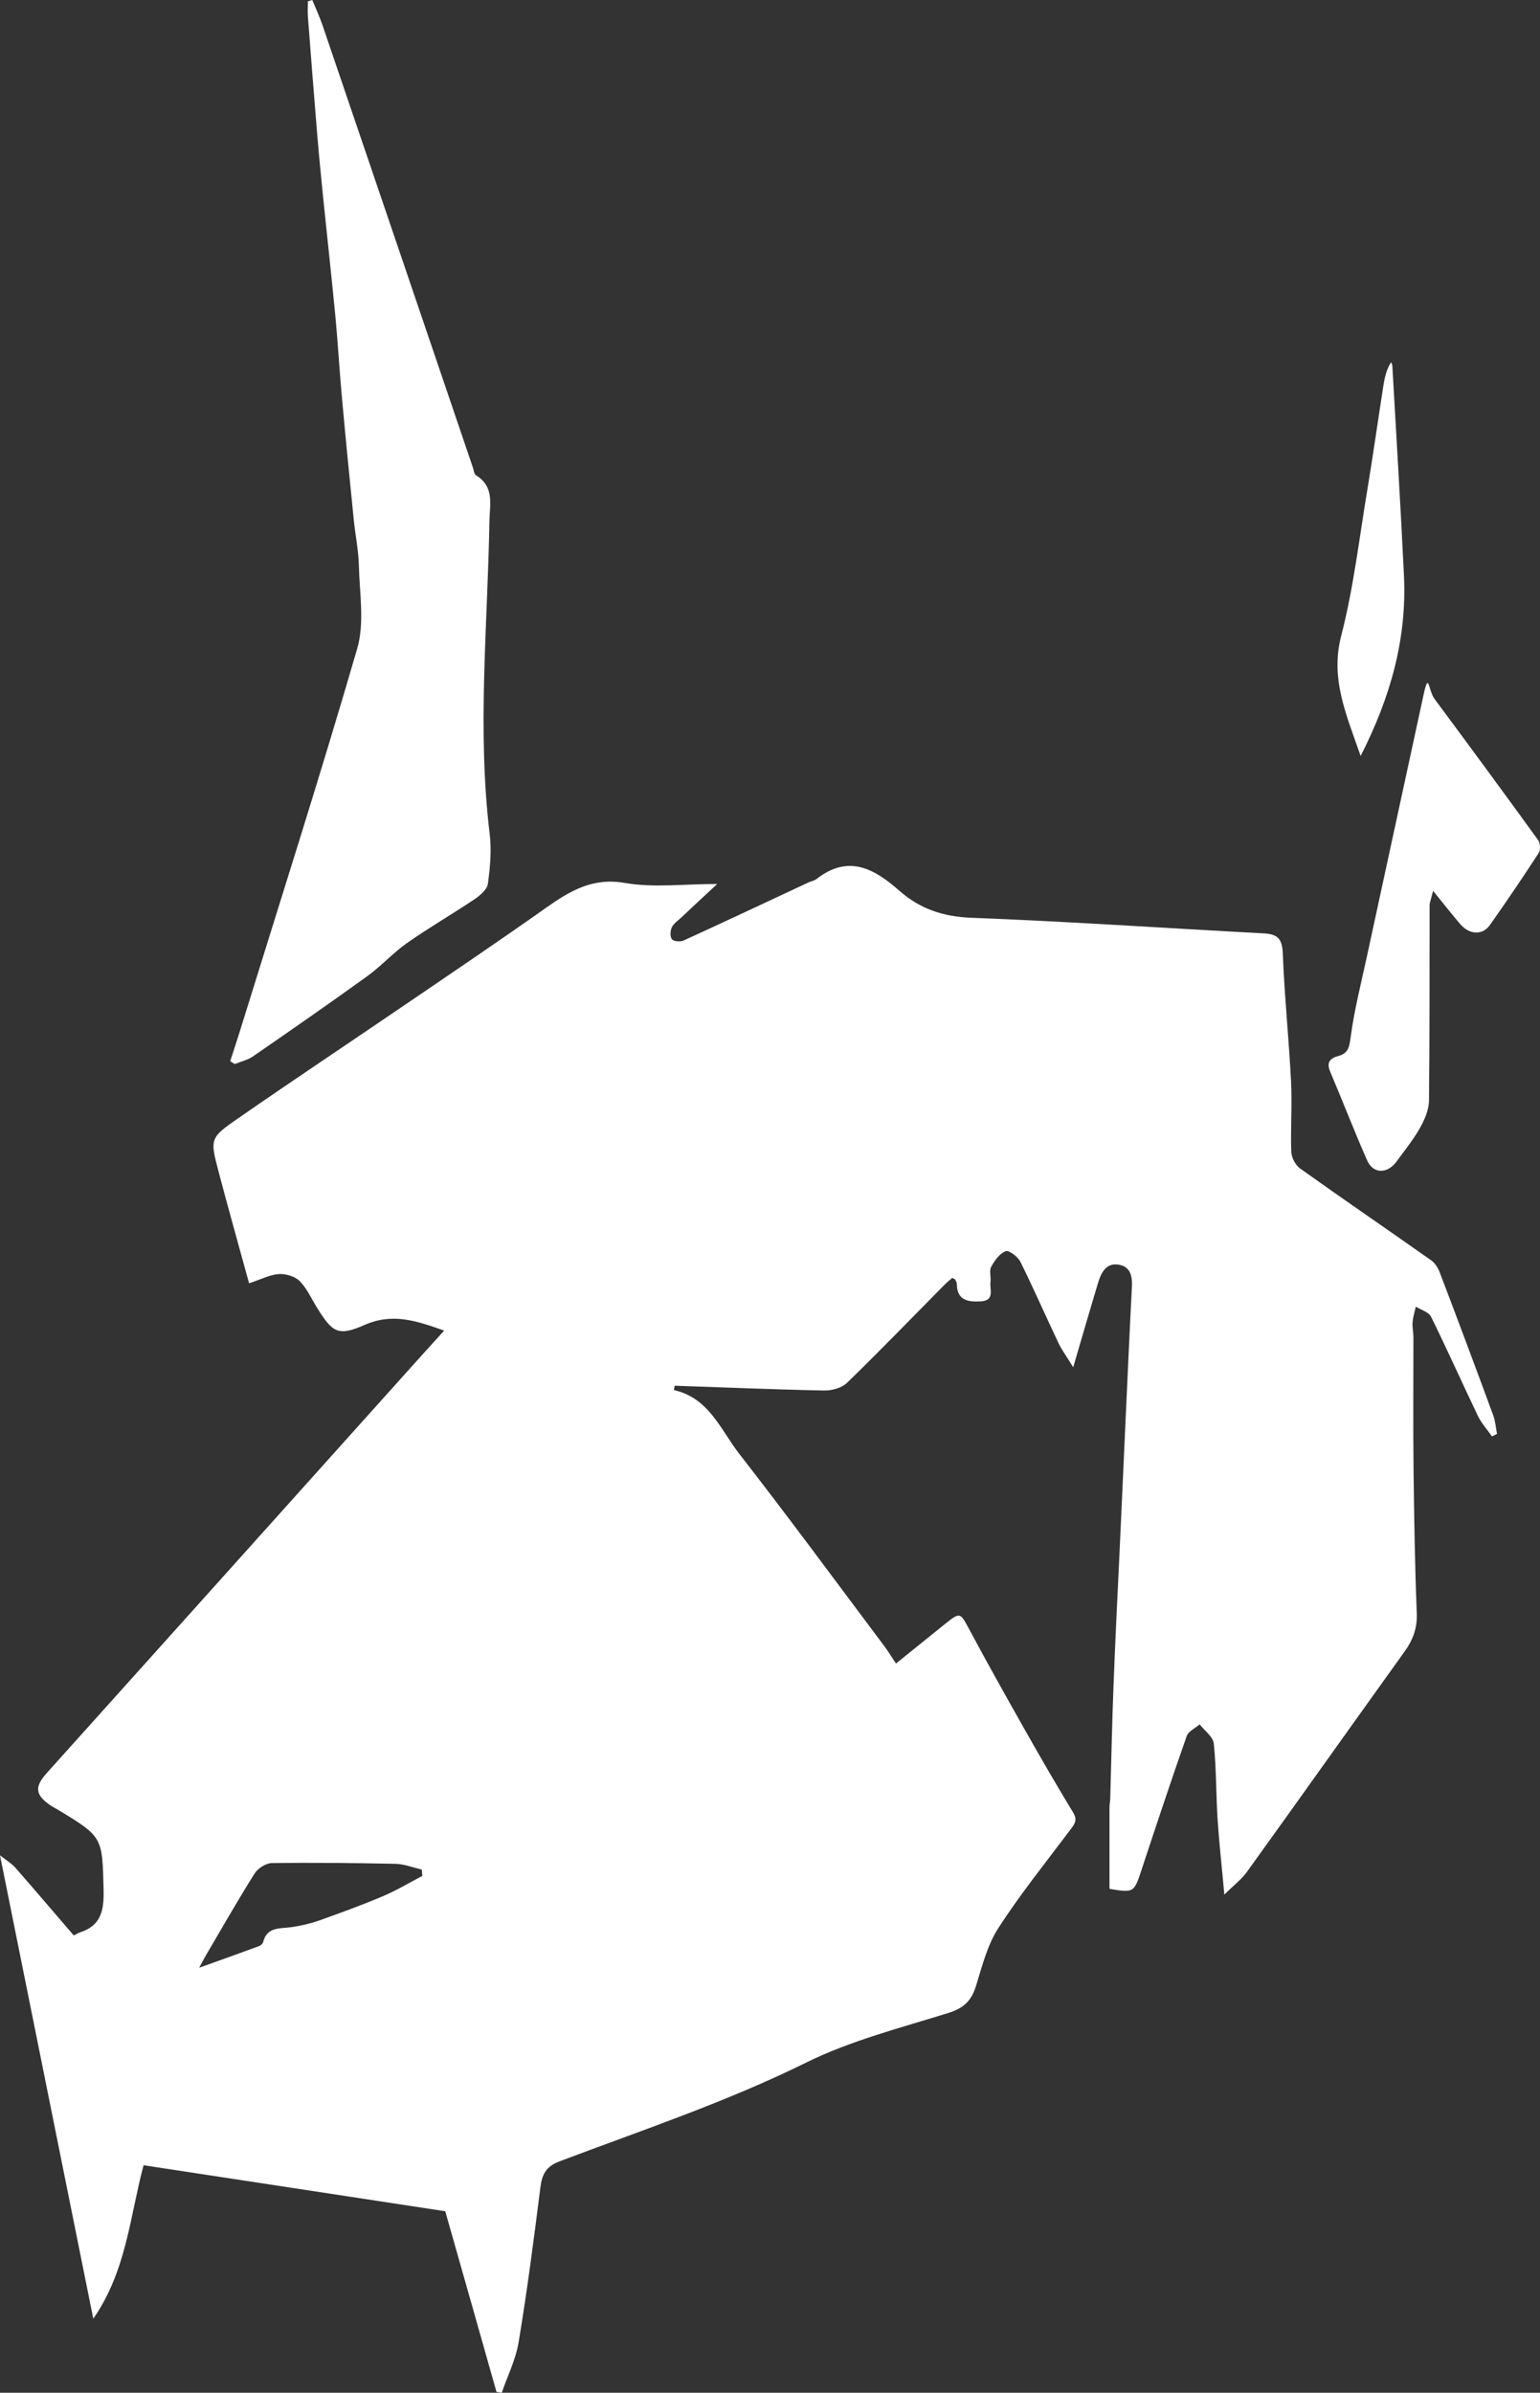 <svg width="132" height="205" viewBox="0 0 132 205" fill="none" xmlns="http://www.w3.org/2000/svg">
<rect x="0" y="0" width="132" height="205" fill="#333333" stroke="none"/>
<path d="M57.788 119.102C60.775 119.779 61.771 122.499 63.352 124.542C67.581 129.971 71.666 135.524 75.792 141.025C76.121 141.467 76.408 141.939 76.798 142.524C78.286 141.323 79.703 140.184 81.13 139.034C82.269 138.121 82.331 138.203 82.998 139.445C84.537 142.329 86.139 145.182 87.75 148.036C89.126 150.468 90.522 152.89 91.979 155.282C92.379 155.939 92.112 156.277 91.753 156.75C89.659 159.541 87.463 162.261 85.574 165.186C84.63 166.644 84.178 168.461 83.655 170.154C83.275 171.386 82.638 172.033 81.345 172.443C77.219 173.736 72.949 174.814 69.1 176.713C62.264 180.09 55.068 182.491 47.976 185.17C46.775 185.622 46.456 186.31 46.313 187.449C45.758 191.862 45.184 196.276 44.455 200.669C44.209 202.157 43.5 203.563 43.008 205C42.854 204.979 42.7 204.949 42.556 204.928C41.068 199.663 39.569 194.397 38.163 189.45C29.418 188.116 20.888 186.812 12.307 185.509C11.127 189.912 10.849 194.541 7.996 198.657C5.317 185.355 2.7 172.351 0 158.956C0.575 159.408 1.006 159.665 1.314 160.014C3.007 161.943 4.67 163.904 6.323 165.823C6.61 165.679 6.723 165.607 6.836 165.566C8.663 164.991 8.92 163.678 8.879 161.923C8.766 157.406 8.848 157.396 4.958 155.046C4.732 154.912 4.496 154.799 4.28 154.646C3.028 153.773 2.946 153.096 3.983 151.936C8.458 146.948 12.943 141.97 17.419 136.981C23.639 130.053 29.859 123.125 36.079 116.197C36.705 115.499 37.342 114.801 38.071 114.001C35.72 113.169 33.667 112.461 31.265 113.508C28.976 114.514 28.514 114.185 27.18 112.051C26.698 111.281 26.318 110.398 25.692 109.762C25.281 109.351 24.491 109.115 23.895 109.156C23.095 109.218 22.335 109.628 21.35 109.946C20.467 106.713 19.574 103.573 18.743 100.411C17.993 97.568 17.973 97.496 20.426 95.803C25.148 92.529 29.931 89.347 34.673 86.114C38.748 83.343 42.833 80.582 46.857 77.738C48.889 76.312 50.798 75.172 53.549 75.645C55.992 76.076 58.579 75.737 61.473 75.737C60.283 76.846 59.328 77.728 58.384 78.621C58.096 78.888 57.737 79.124 57.583 79.453C57.45 79.74 57.419 80.263 57.593 80.469C57.747 80.664 58.312 80.705 58.589 80.582C62.161 78.95 65.713 77.277 69.274 75.614C69.51 75.501 69.798 75.46 69.993 75.306C72.713 73.181 74.93 74.413 77.085 76.312C78.841 77.862 80.832 78.539 83.254 78.631C91.609 78.95 99.944 79.524 108.299 79.966C109.5 80.027 109.901 80.417 109.952 81.669C110.096 85.334 110.475 88.988 110.66 92.642C110.763 94.653 110.609 96.675 110.681 98.687C110.701 99.18 111.04 99.826 111.44 100.114C115.166 102.772 118.943 105.348 122.68 107.986C123.008 108.222 123.265 108.633 123.409 109.023C124.958 113.087 126.488 117.172 127.986 121.247C128.171 121.75 128.212 122.314 128.315 122.848C128.171 122.92 128.027 122.992 127.884 123.064C127.473 122.479 126.98 121.935 126.673 121.298C125.318 118.476 124.045 115.612 122.659 112.81C122.464 112.41 121.797 112.225 121.356 111.948C121.253 112.399 121.109 112.851 121.078 113.303C121.048 113.734 121.15 114.165 121.15 114.606C121.15 118.373 121.12 122.14 121.161 125.907C121.212 130.012 121.274 134.118 121.438 138.213C121.489 139.476 121.12 140.471 120.422 141.456C115.895 147.758 111.409 154.091 106.873 160.383C106.411 161.03 105.744 161.522 104.943 162.323C104.727 159.931 104.502 157.92 104.368 155.908C104.224 153.732 104.265 151.546 104.04 149.38C103.978 148.795 103.249 148.282 102.828 147.738C102.449 148.066 101.864 148.323 101.72 148.734C100.386 152.531 99.113 156.36 97.85 160.188C97.204 162.148 97.193 162.179 95.099 161.83C95.099 159.48 95.099 157.14 95.099 154.81C95.099 154.594 95.151 154.379 95.161 154.163C95.253 150.981 95.315 147.789 95.438 144.607C95.582 140.738 95.777 136.869 95.962 132.989C96.136 129.16 96.311 125.332 96.485 121.504C96.66 117.767 96.824 114.021 97.019 110.285C97.07 109.372 96.916 108.53 95.91 108.356C94.822 108.161 94.391 109.023 94.124 109.895C93.436 112.174 92.78 114.452 91.989 117.141C91.445 116.248 91.024 115.684 90.727 115.068C89.629 112.759 88.602 110.398 87.463 108.109C87.247 107.668 86.467 107.083 86.2 107.196C85.677 107.401 85.246 108.007 84.958 108.54C84.773 108.879 84.958 109.402 84.897 109.834C84.814 110.48 85.307 111.435 84.045 111.496C82.926 111.558 82.012 111.394 82.012 109.967C82.012 109.854 81.92 109.731 81.858 109.618C81.838 109.587 81.787 109.577 81.622 109.485C81.417 109.669 81.16 109.864 80.934 110.1C78.163 112.902 75.423 115.735 72.6 118.476C72.148 118.917 71.307 119.143 70.65 119.133C66.38 119.05 62.099 118.866 57.83 118.722C57.809 118.835 57.788 118.958 57.768 119.071L57.788 119.102ZM17.059 168.594C18.927 167.927 20.549 167.342 22.171 166.747C22.325 166.695 22.51 166.541 22.551 166.408C22.879 165.074 23.957 165.248 24.942 165.115C25.753 165.002 26.564 164.817 27.334 164.55C29.171 163.893 31.009 163.226 32.805 162.467C33.975 161.974 35.073 161.307 36.202 160.722C36.182 160.537 36.172 160.362 36.151 160.178C35.402 160.003 34.653 159.706 33.903 159.685C30.372 159.613 26.831 159.572 23.3 159.623C22.797 159.623 22.099 160.075 21.822 160.516C20.364 162.836 18.999 165.228 17.614 167.588C17.47 167.835 17.337 168.091 17.07 168.594H17.059Z" fill="white"/>
<path d="M19.728 90.927C19.995 90.117 20.262 89.296 20.518 88.485C23.916 77.523 27.416 66.582 30.619 55.569C31.255 53.382 30.824 50.857 30.762 48.497C30.732 47.162 30.454 45.838 30.321 44.504C29.962 40.973 29.613 37.443 29.294 33.901C29.089 31.613 28.956 29.314 28.74 27.025C28.422 23.709 28.052 20.394 27.714 17.079C27.529 15.221 27.344 13.374 27.19 11.516C26.913 8.149 26.646 4.773 26.39 1.396C26.359 0.975 26.39 0.544 26.39 0.113C26.513 0.072 26.646 0.041 26.77 0C27.077 0.749 27.416 1.478 27.673 2.248C31.963 14.841 36.243 27.435 40.524 40.029C40.606 40.275 40.637 40.624 40.811 40.727C42.392 41.723 41.981 43.16 41.95 44.679C41.797 53.598 40.893 62.517 41.971 71.436C42.145 72.843 42.012 74.31 41.817 75.727C41.745 76.23 41.109 76.753 40.616 77.082C38.727 78.344 36.757 79.483 34.899 80.787C33.698 81.628 32.692 82.757 31.501 83.62C28.258 85.96 24.963 88.249 21.668 90.517C21.216 90.825 20.642 90.948 20.128 91.164C19.995 91.082 19.872 91.01 19.738 90.927H19.728Z" fill="white"/>
<path d="M122.936 59.849C125.923 63.872 128.89 67.906 131.836 71.97C132.02 72.227 132.061 72.812 131.897 73.068C130.542 75.152 129.146 77.215 127.709 79.247C127.063 80.161 125.944 80.089 125.153 79.165C124.445 78.334 123.768 77.472 122.834 76.322C122.659 77.051 122.536 77.318 122.536 77.585C122.526 83.147 122.546 88.7 122.485 94.263C122.485 95.064 122.115 95.916 121.715 96.634C121.14 97.65 120.391 98.574 119.693 99.529C118.913 100.586 117.701 100.586 117.188 99.426C116.08 96.922 115.094 94.356 114.017 91.82C113.678 91.03 113.996 90.671 114.704 90.476C115.577 90.25 115.659 89.696 115.772 88.844C116.08 86.535 116.665 84.256 117.157 81.977C118.779 74.485 120.401 66.992 122.023 59.51C122.474 57.437 122.423 59.151 122.947 59.859L122.936 59.849Z" fill="white"/>
<path d="M116.624 64.765C115.392 61.203 114.006 58.155 114.961 54.47C116.018 50.385 116.501 46.146 117.199 41.969C117.691 39.003 118.112 36.016 118.574 33.05C118.687 32.352 118.831 31.664 119.241 31.028C119.282 31.14 119.344 31.243 119.344 31.356C119.683 37.34 120.052 43.313 120.339 49.297C120.596 54.655 119.231 59.654 116.624 64.775V64.765Z" fill="white"/>
</svg>
